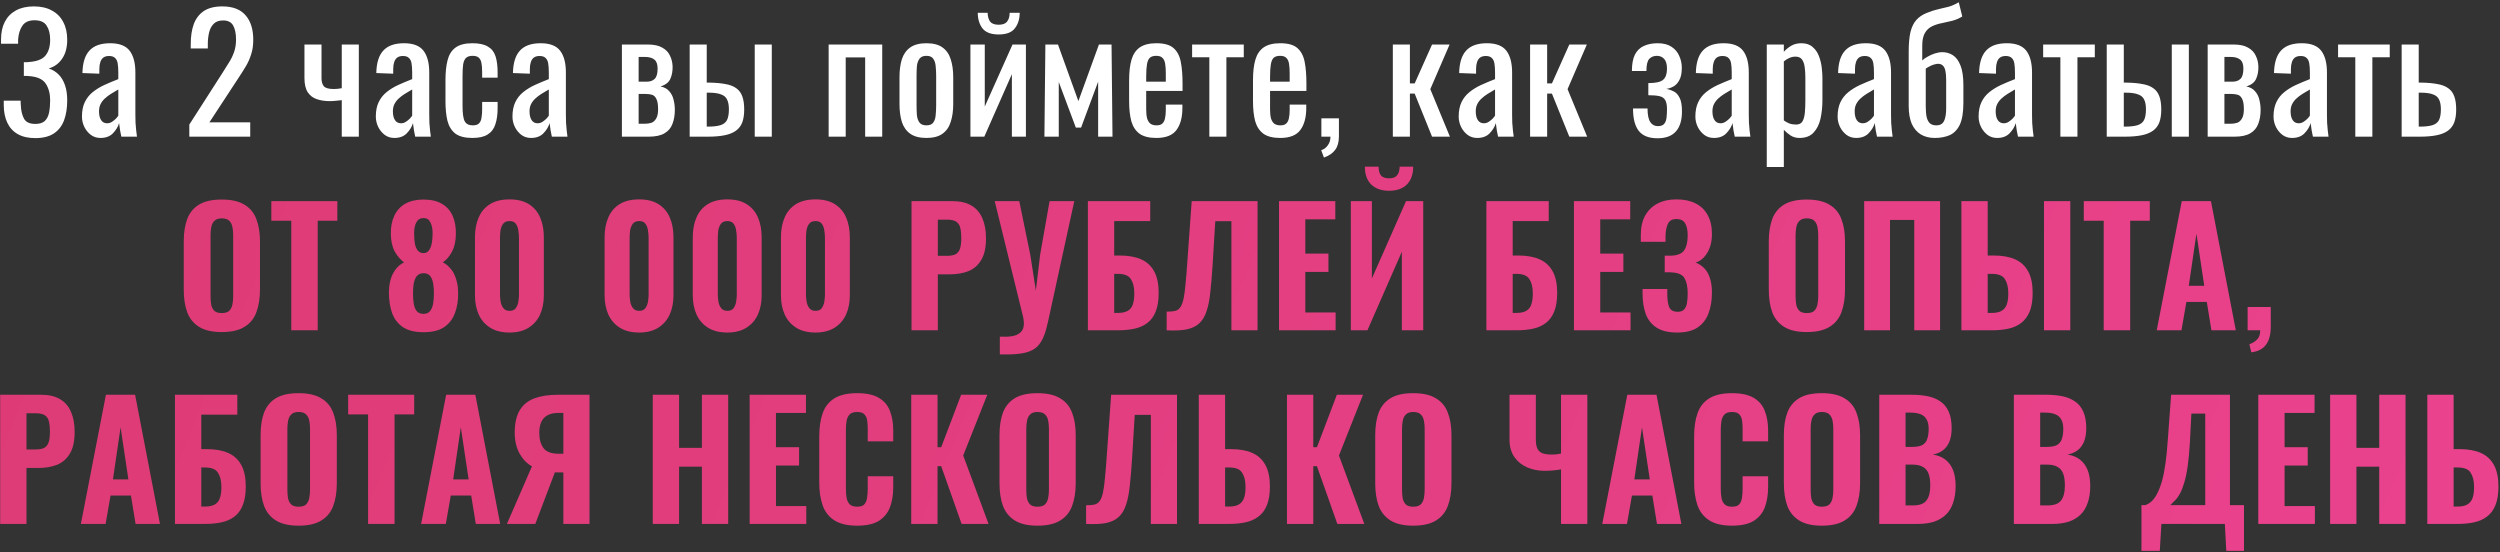<?xml version="1.0" encoding="UTF-8"?> <svg xmlns="http://www.w3.org/2000/svg" width="439" height="97" viewBox="0 0 439 97" fill="none"><rect x="0" y="0" width="439" height="97" fill="#333333" stroke="none"/> <path d="M6.203 24.252C4.971 24.252 3.944 24.019 3.123 23.552C2.301 23.085 1.685 22.413 1.275 21.536C0.864 20.659 0.659 19.623 0.659 18.428V17.672H3.627C3.627 17.803 3.627 17.943 3.627 18.092C3.627 18.223 3.636 18.344 3.655 18.456C3.692 19.427 3.879 20.22 4.215 20.836C4.551 21.452 5.213 21.76 6.203 21.76C6.931 21.76 7.481 21.592 7.855 21.256C8.228 20.901 8.48 20.416 8.611 19.8C8.741 19.165 8.807 18.437 8.807 17.616C8.807 16.44 8.545 15.46 8.023 14.676C7.5 13.892 6.511 13.453 5.055 13.36C4.98 13.341 4.887 13.332 4.775 13.332C4.681 13.332 4.579 13.332 4.467 13.332C4.373 13.332 4.28 13.332 4.187 13.332V10.924C4.261 10.924 4.345 10.924 4.439 10.924C4.551 10.924 4.653 10.924 4.747 10.924C4.859 10.905 4.943 10.896 4.999 10.896C6.436 10.803 7.425 10.429 7.967 9.776C8.527 9.104 8.807 8.171 8.807 6.976C8.807 5.949 8.601 5.128 8.191 4.512C7.799 3.877 7.089 3.56 6.063 3.56C5.073 3.56 4.364 3.877 3.935 4.512C3.505 5.128 3.253 5.94 3.179 6.948C3.179 7.06 3.179 7.181 3.179 7.312C3.179 7.424 3.179 7.545 3.179 7.676H0.183V6.92C0.183 5.707 0.407 4.671 0.855 3.812C1.303 2.953 1.956 2.291 2.815 1.824C3.673 1.357 4.719 1.124 5.951 1.124C7.201 1.124 8.256 1.367 9.115 1.852C9.992 2.319 10.655 2.991 11.103 3.868C11.569 4.727 11.803 5.763 11.803 6.976C11.803 8.339 11.504 9.449 10.907 10.308C10.328 11.167 9.544 11.736 8.555 12.016C9.227 12.24 9.805 12.595 10.291 13.08C10.776 13.565 11.149 14.191 11.411 14.956C11.672 15.703 11.803 16.589 11.803 17.616C11.803 18.96 11.616 20.136 11.243 21.144C10.869 22.133 10.272 22.899 9.451 23.44C8.629 23.981 7.547 24.252 6.203 24.252ZM17.64 24.224C17.005 24.224 16.445 24.047 15.96 23.692C15.475 23.319 15.092 22.852 14.812 22.292C14.532 21.713 14.392 21.107 14.392 20.472C14.392 19.464 14.56 18.615 14.896 17.924C15.232 17.233 15.689 16.655 16.268 16.188C16.865 15.703 17.547 15.283 18.312 14.928C19.096 14.573 19.917 14.228 20.776 13.892V12.744C20.776 12.091 20.738 11.549 20.664 11.12C20.589 10.691 20.43 10.373 20.188 10.168C19.964 9.944 19.619 9.832 19.152 9.832C18.741 9.832 18.405 9.925 18.144 10.112C17.901 10.299 17.724 10.569 17.612 10.924C17.5 11.26 17.444 11.661 17.444 12.128V12.94L14.476 12.828C14.513 11.036 14.924 9.72 15.708 8.88C16.492 8.021 17.705 7.592 19.348 7.592C20.953 7.592 22.092 8.031 22.764 8.908C23.436 9.785 23.772 11.055 23.772 12.716V20.108C23.772 20.612 23.781 21.097 23.8 21.564C23.837 22.031 23.875 22.469 23.912 22.88C23.968 23.272 24.015 23.645 24.052 24H21.308C21.252 23.701 21.177 23.328 21.084 22.88C21.009 22.413 20.953 21.993 20.916 21.62C20.729 22.255 20.365 22.852 19.824 23.412C19.301 23.953 18.573 24.224 17.64 24.224ZM18.816 21.648C19.114 21.648 19.395 21.564 19.656 21.396C19.917 21.228 20.151 21.041 20.356 20.836C20.561 20.612 20.701 20.435 20.776 20.304V15.712C20.309 15.973 19.87 16.235 19.46 16.496C19.049 16.757 18.685 17.037 18.368 17.336C18.069 17.616 17.826 17.943 17.64 18.316C17.472 18.671 17.388 19.081 17.388 19.548C17.388 20.201 17.509 20.715 17.752 21.088C17.994 21.461 18.349 21.648 18.816 21.648ZM33.244 24V21.872L39.012 12.884C39.441 12.212 39.834 11.587 40.188 11.008C40.562 10.429 40.86 9.823 41.084 9.188C41.327 8.535 41.448 7.788 41.448 6.948C41.448 5.903 41.28 5.081 40.944 4.484C40.608 3.887 40.02 3.588 39.18 3.588C38.471 3.588 37.92 3.784 37.528 4.176C37.136 4.568 36.865 5.081 36.716 5.716C36.567 6.351 36.492 7.032 36.492 7.76V8.516H33.496V7.732C33.496 6.369 33.673 5.203 34.028 4.232C34.401 3.243 34.989 2.477 35.792 1.936C36.614 1.395 37.696 1.124 39.04 1.124C40.87 1.124 42.232 1.647 43.128 2.692C44.024 3.719 44.472 5.147 44.472 6.976C44.472 7.947 44.351 8.796 44.108 9.524C43.884 10.252 43.586 10.933 43.212 11.568C42.839 12.203 42.428 12.856 41.98 13.528L36.772 21.48H43.94V24H33.244ZM60.014 24V17.588C59.659 17.625 59.304 17.663 58.95 17.7C58.595 17.737 58.231 17.756 57.858 17.756C57.055 17.756 56.318 17.644 55.646 17.42C54.974 17.196 54.442 16.795 54.05 16.216C53.658 15.619 53.462 14.788 53.462 13.724V7.816H56.458V13.752C56.458 14.331 56.588 14.788 56.85 15.124C57.13 15.46 57.699 15.628 58.558 15.628C58.782 15.628 59.015 15.619 59.258 15.6C59.5 15.563 59.752 15.525 60.014 15.488V7.816H63.01V24H60.014ZM69.243 24.224C68.608 24.224 68.048 24.047 67.563 23.692C67.078 23.319 66.695 22.852 66.415 22.292C66.135 21.713 65.995 21.107 65.995 20.472C65.995 19.464 66.163 18.615 66.499 17.924C66.835 17.233 67.292 16.655 67.871 16.188C68.468 15.703 69.15 15.283 69.915 14.928C70.699 14.573 71.52 14.228 72.379 13.892V12.744C72.379 12.091 72.342 11.549 72.267 11.12C72.192 10.691 72.034 10.373 71.791 10.168C71.567 9.944 71.222 9.832 70.755 9.832C70.344 9.832 70.008 9.925 69.747 10.112C69.504 10.299 69.327 10.569 69.215 10.924C69.103 11.26 69.047 11.661 69.047 12.128V12.94L66.079 12.828C66.116 11.036 66.527 9.72 67.311 8.88C68.095 8.021 69.308 7.592 70.951 7.592C72.556 7.592 73.695 8.031 74.367 8.908C75.039 9.785 75.375 11.055 75.375 12.716V20.108C75.375 20.612 75.384 21.097 75.403 21.564C75.44 22.031 75.478 22.469 75.515 22.88C75.571 23.272 75.618 23.645 75.655 24H72.911C72.855 23.701 72.78 23.328 72.687 22.88C72.612 22.413 72.556 21.993 72.519 21.62C72.332 22.255 71.968 22.852 71.427 23.412C70.904 23.953 70.176 24.224 69.243 24.224ZM70.419 21.648C70.718 21.648 70.998 21.564 71.259 21.396C71.52 21.228 71.754 21.041 71.959 20.836C72.164 20.612 72.304 20.435 72.379 20.304V15.712C71.912 15.973 71.474 16.235 71.063 16.496C70.652 16.757 70.288 17.037 69.971 17.336C69.672 17.616 69.43 17.943 69.243 18.316C69.075 18.671 68.991 19.081 68.991 19.548C68.991 20.201 69.112 20.715 69.355 21.088C69.598 21.461 69.952 21.648 70.419 21.648ZM82.957 24.224C81.632 24.224 80.624 23.963 79.933 23.44C79.261 22.899 78.803 22.143 78.561 21.172C78.337 20.201 78.225 19.072 78.225 17.784V14.06C78.225 12.697 78.346 11.54 78.589 10.588C78.832 9.617 79.289 8.88 79.961 8.376C80.651 7.853 81.65 7.592 82.957 7.592C84.133 7.592 85.038 7.788 85.673 8.18C86.326 8.553 86.774 9.123 87.017 9.888C87.26 10.635 87.381 11.568 87.381 12.688V13.64H84.665V12.66C84.665 11.951 84.618 11.391 84.525 10.98C84.431 10.569 84.263 10.271 84.021 10.084C83.778 9.897 83.433 9.804 82.985 9.804C82.499 9.804 82.126 9.916 81.865 10.14C81.603 10.364 81.426 10.747 81.333 11.288C81.258 11.811 81.221 12.529 81.221 13.444V18.54C81.221 19.921 81.352 20.845 81.613 21.312C81.874 21.779 82.341 22.012 83.013 22.012C83.517 22.012 83.881 21.9 84.105 21.676C84.347 21.433 84.497 21.097 84.553 20.668C84.627 20.239 84.665 19.753 84.665 19.212V17.896H87.381V19.016C87.381 20.099 87.25 21.032 86.989 21.816C86.746 22.6 86.298 23.197 85.645 23.608C85.01 24.019 84.114 24.224 82.957 24.224ZM93.237 24.224C92.602 24.224 92.042 24.047 91.557 23.692C91.071 23.319 90.689 22.852 90.409 22.292C90.129 21.713 89.989 21.107 89.989 20.472C89.989 19.464 90.157 18.615 90.493 17.924C90.829 17.233 91.286 16.655 91.865 16.188C92.462 15.703 93.143 15.283 93.909 14.928C94.693 14.573 95.514 14.228 96.373 13.892V12.744C96.373 12.091 96.335 11.549 96.261 11.12C96.186 10.691 96.027 10.373 95.785 10.168C95.561 9.944 95.215 9.832 94.749 9.832C94.338 9.832 94.002 9.925 93.741 10.112C93.498 10.299 93.321 10.569 93.209 10.924C93.097 11.26 93.041 11.661 93.041 12.128V12.94L90.073 12.828C90.11 11.036 90.521 9.72 91.305 8.88C92.089 8.021 93.302 7.592 94.945 7.592C96.55 7.592 97.689 8.031 98.361 8.908C99.033 9.785 99.369 11.055 99.369 12.716V20.108C99.369 20.612 99.378 21.097 99.397 21.564C99.434 22.031 99.471 22.469 99.509 22.88C99.565 23.272 99.611 23.645 99.649 24H96.905C96.849 23.701 96.774 23.328 96.681 22.88C96.606 22.413 96.55 21.993 96.513 21.62C96.326 22.255 95.962 22.852 95.421 23.412C94.898 23.953 94.17 24.224 93.237 24.224ZM94.413 21.648C94.711 21.648 94.991 21.564 95.253 21.396C95.514 21.228 95.747 21.041 95.953 20.836C96.158 20.612 96.298 20.435 96.373 20.304V15.712C95.906 15.973 95.467 16.235 95.057 16.496C94.646 16.757 94.282 17.037 93.965 17.336C93.666 17.616 93.423 17.943 93.237 18.316C93.069 18.671 92.985 19.081 92.985 19.548C92.985 20.201 93.106 20.715 93.349 21.088C93.591 21.461 93.946 21.648 94.413 21.648ZM109.205 24V7.816H113.741C114.842 7.816 115.701 8.003 116.317 8.376C116.952 8.731 117.4 9.207 117.661 9.804C117.941 10.383 118.09 11.008 118.109 11.68C118.128 12.483 117.997 13.201 117.717 13.836C117.437 14.471 116.858 14.919 115.981 15.18C116.653 15.311 117.166 15.591 117.521 16.02C117.894 16.431 118.146 16.925 118.277 17.504C118.426 18.083 118.501 18.68 118.501 19.296C118.501 20.229 118.361 21.051 118.081 21.76C117.82 22.469 117.353 23.02 116.681 23.412C116.028 23.804 115.094 24 113.881 24H109.205ZM112.145 21.732H113.209C113.638 21.732 114.03 21.676 114.385 21.564C114.74 21.433 115.02 21.181 115.225 20.808C115.449 20.435 115.561 19.893 115.561 19.184C115.561 18.344 115.458 17.737 115.253 17.364C115.066 16.972 114.805 16.729 114.469 16.636C114.152 16.543 113.778 16.496 113.349 16.496H112.145V21.732ZM112.145 14.34H113.601C114.18 14.34 114.637 14.172 114.973 13.836C115.309 13.5 115.477 12.903 115.477 12.044C115.477 11.279 115.281 10.747 114.889 10.448C114.497 10.149 113.965 10 113.293 10H112.145V14.34ZM121.106 24V7.816H124.102V14.508C124.139 14.508 124.186 14.508 124.242 14.508C124.317 14.508 124.382 14.508 124.438 14.508C124.494 14.508 124.541 14.508 124.578 14.508C125.679 14.527 126.613 14.611 127.378 14.76C128.162 14.891 128.797 15.133 129.282 15.488C129.767 15.824 130.122 16.3 130.346 16.916C130.57 17.513 130.682 18.288 130.682 19.24C130.682 20.117 130.57 20.864 130.346 21.48C130.122 22.077 129.758 22.563 129.254 22.936C128.75 23.309 128.087 23.58 127.266 23.748C126.445 23.916 125.446 24 124.27 24H121.106ZM124.102 22.236H124.27C125.222 22.236 125.969 22.152 126.51 21.984C127.051 21.816 127.434 21.517 127.658 21.088C127.882 20.64 127.994 20.015 127.994 19.212C127.994 18.484 127.891 17.915 127.686 17.504C127.499 17.075 127.145 16.767 126.622 16.58C126.118 16.375 125.381 16.272 124.41 16.272C124.391 16.272 124.345 16.272 124.27 16.272C124.195 16.272 124.139 16.272 124.102 16.272V22.236ZM132.53 24V7.816H135.526V24H132.53ZM145.51 24V7.816H154.918V24H151.922V10.084H148.506V24H145.51ZM162.683 24.224C161.488 24.224 160.546 23.981 159.855 23.496C159.164 23.011 158.67 22.32 158.371 21.424C158.091 20.528 157.951 19.473 157.951 18.26V13.556C157.951 12.343 158.091 11.288 158.371 10.392C158.67 9.496 159.164 8.805 159.855 8.32C160.546 7.835 161.488 7.592 162.683 7.592C163.878 7.592 164.811 7.835 165.483 8.32C166.174 8.805 166.659 9.496 166.939 10.392C167.238 11.288 167.387 12.343 167.387 13.556V18.26C167.387 19.473 167.238 20.528 166.939 21.424C166.659 22.32 166.174 23.011 165.483 23.496C164.811 23.981 163.878 24.224 162.683 24.224ZM162.683 22.012C163.262 22.012 163.663 21.844 163.887 21.508C164.13 21.172 164.27 20.733 164.307 20.192C164.363 19.632 164.391 19.053 164.391 18.456V13.388C164.391 12.772 164.363 12.193 164.307 11.652C164.27 11.111 164.13 10.672 163.887 10.336C163.663 9.981 163.262 9.804 162.683 9.804C162.104 9.804 161.694 9.981 161.451 10.336C161.208 10.672 161.059 11.111 161.003 11.652C160.966 12.193 160.947 12.772 160.947 13.388V18.456C160.947 19.053 160.966 19.632 161.003 20.192C161.059 20.733 161.208 21.172 161.451 21.508C161.694 21.844 162.104 22.012 162.683 22.012ZM170.406 24V7.816H172.926V18.708L177.798 7.816H180.15V24H177.686V13.024L172.842 24H170.406ZM175.362 6.052C174.018 6.052 173.066 5.688 172.506 4.96C171.964 4.232 171.694 3.327 171.694 2.244H173.43C173.448 2.916 173.598 3.439 173.878 3.812C174.176 4.167 174.671 4.344 175.362 4.344C176.071 4.344 176.566 4.157 176.846 3.784C177.144 3.411 177.294 2.897 177.294 2.244H179.058C179.058 3.327 178.778 4.232 178.218 4.96C177.676 5.688 176.724 6.052 175.362 6.052ZM183.399 24L183.567 7.816H185.779L189.363 17.756L192.975 7.816H195.187L195.355 24H192.835V14.34L189.839 22.404H188.915L185.919 14.396V24H183.399ZM203.063 24.224C201.794 24.224 200.814 23.981 200.123 23.496C199.432 22.992 198.947 22.264 198.667 21.312C198.406 20.341 198.275 19.156 198.275 17.756V14.06C198.275 12.623 198.415 11.428 198.695 10.476C198.975 9.524 199.46 8.805 200.151 8.32C200.86 7.835 201.831 7.592 203.063 7.592C204.426 7.592 205.424 7.872 206.059 8.432C206.712 8.992 207.142 9.804 207.347 10.868C207.552 11.913 207.655 13.173 207.655 14.648V15.964H201.271V19.212C201.271 19.865 201.327 20.397 201.439 20.808C201.57 21.219 201.766 21.527 202.027 21.732C202.307 21.919 202.662 22.012 203.091 22.012C203.539 22.012 203.875 21.909 204.099 21.704C204.342 21.48 204.5 21.172 204.575 20.78C204.668 20.369 204.715 19.893 204.715 19.352V18.372H207.627V18.988C207.627 20.612 207.282 21.891 206.591 22.824C205.9 23.757 204.724 24.224 203.063 24.224ZM201.271 14.34H204.715V12.884C204.715 12.212 204.678 11.652 204.603 11.204C204.528 10.737 204.37 10.392 204.127 10.168C203.903 9.925 203.539 9.804 203.035 9.804C202.55 9.804 202.176 9.916 201.915 10.14C201.672 10.364 201.504 10.747 201.411 11.288C201.318 11.811 201.271 12.539 201.271 13.472V14.34ZM212.359 24V10.056H209.335V7.816H218.407V10.056H215.355V24H212.359ZM224.814 24.224C223.545 24.224 222.565 23.981 221.874 23.496C221.184 22.992 220.698 22.264 220.418 21.312C220.157 20.341 220.026 19.156 220.026 17.756V14.06C220.026 12.623 220.166 11.428 220.446 10.476C220.726 9.524 221.212 8.805 221.902 8.32C222.612 7.835 223.582 7.592 224.814 7.592C226.177 7.592 227.176 7.872 227.81 8.432C228.464 8.992 228.893 9.804 229.098 10.868C229.304 11.913 229.406 13.173 229.406 14.648V15.964H223.022V19.212C223.022 19.865 223.078 20.397 223.19 20.808C223.321 21.219 223.517 21.527 223.778 21.732C224.058 21.919 224.413 22.012 224.842 22.012C225.29 22.012 225.626 21.909 225.85 21.704C226.093 21.48 226.252 21.172 226.326 20.78C226.42 20.369 226.466 19.893 226.466 19.352V18.372H229.378V18.988C229.378 20.612 229.033 21.891 228.342 22.824C227.652 23.757 226.476 24.224 224.814 24.224ZM223.022 14.34H226.466V12.884C226.466 12.212 226.429 11.652 226.354 11.204C226.28 10.737 226.121 10.392 225.878 10.168C225.654 9.925 225.29 9.804 224.786 9.804C224.301 9.804 223.928 9.916 223.666 10.14C223.424 10.364 223.256 10.747 223.162 11.288C223.069 11.811 223.022 12.539 223.022 13.472V14.34ZM232.483 27.668L232.007 26.38C232.511 26.212 232.903 25.913 233.183 25.484C233.482 25.073 233.631 24.579 233.631 24H232.035V20.78H235.115V23.944C235.115 24.933 234.901 25.717 234.471 26.296C234.042 26.893 233.379 27.351 232.483 27.668ZM244.581 24V7.816H247.577V14.648H248.417L251.469 7.816H254.549L251.161 15.656L254.605 24H251.469L248.417 16.44H247.577V24H244.581ZM259.394 24.224C258.759 24.224 258.199 24.047 257.714 23.692C257.228 23.319 256.846 22.852 256.566 22.292C256.286 21.713 256.146 21.107 256.146 20.472C256.146 19.464 256.314 18.615 256.65 17.924C256.986 17.233 257.443 16.655 258.022 16.188C258.619 15.703 259.3 15.283 260.066 14.928C260.85 14.573 261.671 14.228 262.53 13.892V12.744C262.53 12.091 262.492 11.549 262.418 11.12C262.343 10.691 262.184 10.373 261.942 10.168C261.718 9.944 261.372 9.832 260.906 9.832C260.495 9.832 260.159 9.925 259.898 10.112C259.655 10.299 259.478 10.569 259.366 10.924C259.254 11.26 259.198 11.661 259.198 12.128V12.94L256.23 12.828C256.267 11.036 256.678 9.72 257.462 8.88C258.246 8.021 259.459 7.592 261.102 7.592C262.707 7.592 263.846 8.031 264.518 8.908C265.19 9.785 265.526 11.055 265.526 12.716V20.108C265.526 20.612 265.535 21.097 265.554 21.564C265.591 22.031 265.628 22.469 265.666 22.88C265.722 23.272 265.768 23.645 265.806 24H263.062C263.006 23.701 262.931 23.328 262.838 22.88C262.763 22.413 262.707 21.993 262.67 21.62C262.483 22.255 262.119 22.852 261.578 23.412C261.055 23.953 260.327 24.224 259.394 24.224ZM260.57 21.648C260.868 21.648 261.148 21.564 261.41 21.396C261.671 21.228 261.904 21.041 262.11 20.836C262.315 20.612 262.455 20.435 262.53 20.304V15.712C262.063 15.973 261.624 16.235 261.214 16.496C260.803 16.757 260.439 17.037 260.122 17.336C259.823 17.616 259.58 17.943 259.394 18.316C259.226 18.671 259.142 19.081 259.142 19.548C259.142 20.201 259.263 20.715 259.506 21.088C259.748 21.461 260.103 21.648 260.57 21.648ZM268.683 24V7.816H271.679V14.648H272.519L275.571 7.816H278.651L275.263 15.656L278.707 24H275.571L272.519 16.44H271.679V24H268.683ZM291.071 24.28C290.324 24.28 289.68 24.177 289.139 23.972C288.598 23.767 288.15 23.449 287.795 23.02C287.44 22.572 287.179 22.021 287.011 21.368C286.843 20.715 286.759 19.94 286.759 19.044H289.307C289.307 20.145 289.466 20.939 289.783 21.424C290.1 21.909 290.548 22.152 291.127 22.152C291.631 22.152 291.995 22.021 292.219 21.76C292.443 21.499 292.583 21.144 292.639 20.696C292.695 20.229 292.723 19.716 292.723 19.156C292.723 18.447 292.62 17.924 292.415 17.588C292.228 17.233 291.892 17 291.407 16.888C290.94 16.776 290.287 16.72 289.447 16.72V14.592C290.754 14.592 291.622 14.396 292.051 14.004C292.499 13.612 292.723 12.968 292.723 12.072C292.723 11.269 292.555 10.691 292.219 10.336C291.883 9.981 291.463 9.804 290.959 9.804C290.399 9.804 289.951 9.981 289.615 10.336C289.279 10.691 289.111 11.4 289.111 12.464H286.563C286.563 11.251 286.74 10.289 287.095 9.58C287.468 8.871 287.991 8.367 288.663 8.068C289.354 7.751 290.156 7.592 291.071 7.592C292.079 7.592 292.891 7.797 293.507 8.208C294.142 8.619 294.599 9.16 294.879 9.832C295.178 10.485 295.327 11.176 295.327 11.904C295.327 12.837 295.178 13.565 294.879 14.088C294.599 14.611 294.244 14.984 293.815 15.208C293.404 15.432 293.003 15.563 292.611 15.6C293.022 15.675 293.432 15.815 293.843 16.02C294.272 16.207 294.627 16.571 294.907 17.112C295.206 17.635 295.355 18.456 295.355 19.576C295.355 21.107 295 22.273 294.291 23.076C293.582 23.879 292.508 24.28 291.071 24.28ZM300.955 24.224C300.32 24.224 299.76 24.047 299.275 23.692C298.79 23.319 298.407 22.852 298.127 22.292C297.847 21.713 297.707 21.107 297.707 20.472C297.707 19.464 297.875 18.615 298.211 17.924C298.547 17.233 299.004 16.655 299.583 16.188C300.18 15.703 300.862 15.283 301.627 14.928C302.411 14.573 303.232 14.228 304.091 13.892V12.744C304.091 12.091 304.054 11.549 303.979 11.12C303.904 10.691 303.746 10.373 303.503 10.168C303.279 9.944 302.934 9.832 302.467 9.832C302.056 9.832 301.72 9.925 301.459 10.112C301.216 10.299 301.039 10.569 300.927 10.924C300.815 11.26 300.759 11.661 300.759 12.128V12.94L297.791 12.828C297.828 11.036 298.239 9.72 299.023 8.88C299.807 8.021 301.02 7.592 302.663 7.592C304.268 7.592 305.407 8.031 306.079 8.908C306.751 9.785 307.087 11.055 307.087 12.716V20.108C307.087 20.612 307.096 21.097 307.115 21.564C307.152 22.031 307.19 22.469 307.227 22.88C307.283 23.272 307.33 23.645 307.367 24H304.623C304.567 23.701 304.492 23.328 304.399 22.88C304.324 22.413 304.268 21.993 304.231 21.62C304.044 22.255 303.68 22.852 303.139 23.412C302.616 23.953 301.888 24.224 300.955 24.224ZM302.131 21.648C302.43 21.648 302.71 21.564 302.971 21.396C303.232 21.228 303.466 21.041 303.671 20.836C303.876 20.612 304.016 20.435 304.091 20.304V15.712C303.624 15.973 303.186 16.235 302.775 16.496C302.364 16.757 302 17.037 301.683 17.336C301.384 17.616 301.142 17.943 300.955 18.316C300.787 18.671 300.703 19.081 300.703 19.548C300.703 20.201 300.824 20.715 301.067 21.088C301.31 21.461 301.664 21.648 302.131 21.648ZM310.245 29.32V7.816H313.241V9.104C313.596 8.693 314.025 8.339 314.529 8.04C315.033 7.741 315.63 7.592 316.321 7.592C317.161 7.592 317.824 7.816 318.309 8.264C318.813 8.693 319.186 9.244 319.429 9.916C319.672 10.569 319.83 11.241 319.905 11.932C319.98 12.604 320.017 13.183 320.017 13.668V17.588C320.017 18.727 319.905 19.809 319.681 20.836C319.457 21.844 319.046 22.665 318.449 23.3C317.87 23.916 317.049 24.224 315.985 24.224C315.406 24.224 314.893 24.084 314.445 23.804C313.997 23.505 313.596 23.169 313.241 22.796V29.32H310.245ZM315.397 21.872C315.92 21.872 316.293 21.685 316.517 21.312C316.741 20.92 316.881 20.397 316.937 19.744C316.993 19.091 317.021 18.372 317.021 17.588V13.668C317.021 12.996 316.984 12.38 316.909 11.82C316.834 11.241 316.676 10.784 316.433 10.448C316.19 10.112 315.808 9.944 315.285 9.944C314.893 9.944 314.52 10.028 314.165 10.196C313.81 10.364 313.502 10.56 313.241 10.784V21.144C313.521 21.349 313.838 21.527 314.193 21.676C314.548 21.807 314.949 21.872 315.397 21.872ZM325.933 24.224C325.298 24.224 324.738 24.047 324.253 23.692C323.768 23.319 323.385 22.852 323.105 22.292C322.825 21.713 322.685 21.107 322.685 20.472C322.685 19.464 322.853 18.615 323.189 17.924C323.525 17.233 323.982 16.655 324.561 16.188C325.158 15.703 325.84 15.283 326.605 14.928C327.389 14.573 328.21 14.228 329.069 13.892V12.744C329.069 12.091 329.032 11.549 328.957 11.12C328.882 10.691 328.724 10.373 328.481 10.168C328.257 9.944 327.912 9.832 327.445 9.832C327.034 9.832 326.698 9.925 326.437 10.112C326.194 10.299 326.017 10.569 325.905 10.924C325.793 11.26 325.737 11.661 325.737 12.128V12.94L322.769 12.828C322.806 11.036 323.217 9.72 324.001 8.88C324.785 8.021 325.998 7.592 327.641 7.592C329.246 7.592 330.385 8.031 331.057 8.908C331.729 9.785 332.065 11.055 332.065 12.716V20.108C332.065 20.612 332.074 21.097 332.093 21.564C332.13 22.031 332.168 22.469 332.205 22.88C332.261 23.272 332.308 23.645 332.345 24H329.601C329.545 23.701 329.47 23.328 329.377 22.88C329.302 22.413 329.246 21.993 329.209 21.62C329.022 22.255 328.658 22.852 328.117 23.412C327.594 23.953 326.866 24.224 325.933 24.224ZM327.109 21.648C327.408 21.648 327.688 21.564 327.949 21.396C328.21 21.228 328.444 21.041 328.649 20.836C328.854 20.612 328.994 20.435 329.069 20.304V15.712C328.602 15.973 328.164 16.235 327.753 16.496C327.342 16.757 326.978 17.037 326.661 17.336C326.362 17.616 326.12 17.943 325.933 18.316C325.765 18.671 325.681 19.081 325.681 19.548C325.681 20.201 325.802 20.715 326.045 21.088C326.288 21.461 326.642 21.648 327.109 21.648ZM339.731 24.224C338.798 24.224 337.986 24.019 337.295 23.608C336.604 23.179 336.072 22.553 335.699 21.732C335.344 20.892 335.167 19.856 335.167 18.624V9.104C335.167 7.685 335.27 6.528 335.475 5.632C335.699 4.736 336.044 4.027 336.511 3.504C336.978 2.981 337.584 2.571 338.331 2.272C339.115 1.955 339.815 1.731 340.431 1.6C341.047 1.469 341.635 1.329 342.195 1.18C342.774 1.012 343.362 0.751 343.959 0.396L344.575 2.888C344.052 3.224 343.474 3.476 342.839 3.644C342.223 3.793 341.607 3.933 340.991 4.064C340.375 4.176 339.796 4.363 339.255 4.624C338.714 4.885 338.294 5.287 337.995 5.828C337.696 6.351 337.547 7.079 337.547 8.012V10.616C337.79 10.373 338.107 10.149 338.499 9.944C338.891 9.72 339.311 9.533 339.759 9.384C340.226 9.235 340.664 9.16 341.075 9.16C341.747 9.16 342.363 9.337 342.923 9.692C343.483 10.047 343.931 10.653 344.267 11.512C344.603 12.352 344.771 13.5 344.771 14.956V18.036C344.771 19.735 344.556 21.032 344.127 21.928C343.698 22.805 343.1 23.412 342.335 23.748C341.588 24.065 340.72 24.224 339.731 24.224ZM340.011 22.012C340.422 22.012 340.748 21.919 340.991 21.732C341.252 21.527 341.439 21.2 341.551 20.752C341.682 20.304 341.747 19.707 341.747 18.96V14.06C341.747 13.369 341.7 12.819 341.607 12.408C341.514 11.997 341.364 11.699 341.159 11.512C340.954 11.307 340.674 11.204 340.319 11.204C340.132 11.204 339.918 11.241 339.675 11.316C339.451 11.372 339.208 11.465 338.947 11.596C338.704 11.708 338.443 11.857 338.163 12.044V18.708C338.163 19.492 338.219 20.127 338.331 20.612C338.462 21.097 338.658 21.452 338.919 21.676C339.199 21.9 339.563 22.012 340.011 22.012ZM350.692 24.224C350.058 24.224 349.498 24.047 349.012 23.692C348.527 23.319 348.144 22.852 347.864 22.292C347.584 21.713 347.444 21.107 347.444 20.472C347.444 19.464 347.612 18.615 347.948 17.924C348.284 17.233 348.742 16.655 349.32 16.188C349.918 15.703 350.599 15.283 351.364 14.928C352.148 14.573 352.97 14.228 353.828 13.892V12.744C353.828 12.091 353.791 11.549 353.716 11.12C353.642 10.691 353.483 10.373 353.24 10.168C353.016 9.944 352.671 9.832 352.204 9.832C351.794 9.832 351.458 9.925 351.196 10.112C350.954 10.299 350.776 10.569 350.664 10.924C350.552 11.26 350.496 11.661 350.496 12.128V12.94L347.528 12.828C347.566 11.036 347.976 9.72 348.76 8.88C349.544 8.021 350.758 7.592 352.4 7.592C354.006 7.592 355.144 8.031 355.816 8.908C356.488 9.785 356.824 11.055 356.824 12.716V20.108C356.824 20.612 356.834 21.097 356.852 21.564C356.89 22.031 356.927 22.469 356.964 22.88C357.02 23.272 357.067 23.645 357.104 24H354.36C354.304 23.701 354.23 23.328 354.136 22.88C354.062 22.413 354.006 21.993 353.968 21.62C353.782 22.255 353.418 22.852 352.876 23.412C352.354 23.953 351.626 24.224 350.692 24.224ZM351.868 21.648C352.167 21.648 352.447 21.564 352.708 21.396C352.97 21.228 353.203 21.041 353.408 20.836C353.614 20.612 353.754 20.435 353.828 20.304V15.712C353.362 15.973 352.923 16.235 352.512 16.496C352.102 16.757 351.738 17.037 351.42 17.336C351.122 17.616 350.879 17.943 350.692 18.316C350.524 18.671 350.44 19.081 350.44 19.548C350.44 20.201 350.562 20.715 350.804 21.088C351.047 21.461 351.402 21.648 351.868 21.648ZM361.802 24V10.056H358.778V7.816H367.85V10.056H364.798V24H361.802ZM369.942 24V7.816H372.938V14.508C372.975 14.508 373.022 14.508 373.078 14.508C373.152 14.508 373.218 14.508 373.274 14.508C373.33 14.508 373.376 14.508 373.414 14.508C374.515 14.527 375.448 14.611 376.214 14.76C376.998 14.891 377.632 15.133 378.118 15.488C378.603 15.824 378.958 16.3 379.182 16.916C379.406 17.513 379.518 18.288 379.518 19.24C379.518 20.117 379.406 20.864 379.182 21.48C378.958 22.077 378.594 22.563 378.09 22.936C377.586 23.309 376.923 23.58 376.102 23.748C375.28 23.916 374.282 24 373.106 24H369.942ZM372.938 22.236H373.106C374.058 22.236 374.804 22.152 375.346 21.984C375.887 21.816 376.27 21.517 376.494 21.088C376.718 20.64 376.83 20.015 376.83 19.212C376.83 18.484 376.727 17.915 376.522 17.504C376.335 17.075 375.98 16.767 375.458 16.58C374.954 16.375 374.216 16.272 373.246 16.272C373.227 16.272 373.18 16.272 373.106 16.272C373.031 16.272 372.975 16.272 372.938 16.272V22.236ZM381.366 24V7.816H384.362V24H381.366ZM387.667 24V7.816H392.203C393.304 7.816 394.163 8.003 394.779 8.376C395.414 8.731 395.862 9.207 396.123 9.804C396.403 10.383 396.552 11.008 396.571 11.68C396.59 12.483 396.459 13.201 396.179 13.836C395.899 14.471 395.32 14.919 394.443 15.18C395.115 15.311 395.628 15.591 395.983 16.02C396.356 16.431 396.608 16.925 396.739 17.504C396.888 18.083 396.963 18.68 396.963 19.296C396.963 20.229 396.823 21.051 396.543 21.76C396.282 22.469 395.815 23.02 395.143 23.412C394.49 23.804 393.556 24 392.343 24H387.667ZM390.607 21.732H391.671C392.1 21.732 392.492 21.676 392.847 21.564C393.202 21.433 393.482 21.181 393.687 20.808C393.911 20.435 394.023 19.893 394.023 19.184C394.023 18.344 393.92 17.737 393.715 17.364C393.528 16.972 393.267 16.729 392.931 16.636C392.614 16.543 392.24 16.496 391.811 16.496H390.607V21.732ZM390.607 14.34H392.063C392.642 14.34 393.099 14.172 393.435 13.836C393.771 13.5 393.939 12.903 393.939 12.044C393.939 11.279 393.743 10.747 393.351 10.448C392.959 10.149 392.427 10 391.755 10H390.607V14.34ZM402.48 24.224C401.845 24.224 401.285 24.047 400.8 23.692C400.315 23.319 399.932 22.852 399.652 22.292C399.372 21.713 399.232 21.107 399.232 20.472C399.232 19.464 399.4 18.615 399.736 17.924C400.072 17.233 400.529 16.655 401.108 16.188C401.705 15.703 402.387 15.283 403.152 14.928C403.936 14.573 404.757 14.228 405.616 13.892V12.744C405.616 12.091 405.579 11.549 405.504 11.12C405.429 10.691 405.271 10.373 405.028 10.168C404.804 9.944 404.459 9.832 403.992 9.832C403.581 9.832 403.245 9.925 402.984 10.112C402.741 10.299 402.564 10.569 402.452 10.924C402.34 11.26 402.284 11.661 402.284 12.128V12.94L399.316 12.828C399.353 11.036 399.764 9.72 400.548 8.88C401.332 8.021 402.545 7.592 404.188 7.592C405.793 7.592 406.932 8.031 407.604 8.908C408.276 9.785 408.612 11.055 408.612 12.716V20.108C408.612 20.612 408.621 21.097 408.64 21.564C408.677 22.031 408.715 22.469 408.752 22.88C408.808 23.272 408.855 23.645 408.892 24H406.148C406.092 23.701 406.017 23.328 405.924 22.88C405.849 22.413 405.793 21.993 405.756 21.62C405.569 22.255 405.205 22.852 404.664 23.412C404.141 23.953 403.413 24.224 402.48 24.224ZM403.656 21.648C403.955 21.648 404.235 21.564 404.496 21.396C404.757 21.228 404.991 21.041 405.196 20.836C405.401 20.612 405.541 20.435 405.616 20.304V15.712C405.149 15.973 404.711 16.235 404.3 16.496C403.889 16.757 403.525 17.037 403.208 17.336C402.909 17.616 402.667 17.943 402.48 18.316C402.312 18.671 402.228 19.081 402.228 19.548C402.228 20.201 402.349 20.715 402.592 21.088C402.835 21.461 403.189 21.648 403.656 21.648ZM413.59 24V10.056H410.566V7.816H419.638V10.056H416.586V24H413.59ZM421.73 24V7.816H424.726V14.508C424.763 14.508 424.81 14.508 424.866 14.508C424.94 14.508 425.006 14.508 425.062 14.508C425.118 14.508 425.164 14.508 425.202 14.508C426.303 14.527 427.236 14.611 428.002 14.76C428.786 14.891 429.42 15.133 429.906 15.488C430.391 15.824 430.746 16.3 430.97 16.916C431.194 17.513 431.306 18.288 431.306 19.24C431.306 20.117 431.194 20.864 430.97 21.48C430.746 22.077 430.382 22.563 429.878 22.936C429.374 23.309 428.711 23.58 427.89 23.748C427.068 23.916 426.07 24 424.894 24H421.73ZM424.726 22.236H424.894C425.846 22.236 426.592 22.152 427.134 21.984C427.675 21.816 428.058 21.517 428.282 21.088C428.506 20.64 428.618 20.015 428.618 19.212C428.618 18.484 428.515 17.915 428.31 17.504C428.123 17.075 427.768 16.767 427.246 16.58C426.742 16.375 426.004 16.272 425.034 16.272C425.015 16.272 424.968 16.272 424.894 16.272C424.819 16.272 424.763 16.272 424.726 16.272V22.236Z" fill="white"></path> <path d="M38.932 58.308C37.27 58.308 35.954 58.009 34.984 57.412C34.013 56.815 33.313 55.965 32.884 54.864C32.473 53.744 32.268 52.409 32.268 50.86V42.404C32.268 40.855 32.473 39.529 32.884 38.428C33.313 37.327 34.013 36.487 34.984 35.908C35.954 35.329 37.27 35.04 38.932 35.04C40.612 35.04 41.937 35.339 42.908 35.936C43.897 36.515 44.597 37.355 45.008 38.456C45.437 39.539 45.652 40.855 45.652 42.404V50.86C45.652 52.409 45.437 53.744 45.008 54.864C44.597 55.965 43.897 56.815 42.908 57.412C41.937 58.009 40.612 58.308 38.932 58.308ZM38.932 54.976C39.529 54.976 39.968 54.845 40.248 54.584C40.528 54.304 40.714 53.94 40.808 53.492C40.901 53.025 40.948 52.531 40.948 52.008V41.284C40.948 40.761 40.901 40.276 40.808 39.828C40.714 39.38 40.528 39.025 40.248 38.764C39.968 38.484 39.529 38.344 38.932 38.344C38.372 38.344 37.952 38.484 37.672 38.764C37.392 39.025 37.205 39.38 37.112 39.828C37.018 40.276 36.972 40.761 36.972 41.284V52.008C36.972 52.531 37.009 53.025 37.084 53.492C37.177 53.94 37.364 54.304 37.644 54.584C37.924 54.845 38.353 54.976 38.932 54.976ZM51.145 58V38.764H47.645V35.32H59.237V38.764H55.793V58H51.145ZM74.37 58.336C72.877 58.336 71.682 58.047 70.786 57.468C69.89 56.871 69.246 56.04 68.854 54.976C68.481 53.912 68.294 52.699 68.294 51.336C68.294 50.72 68.35 50.141 68.462 49.6C68.574 49.059 68.742 48.564 68.966 48.116C69.19 47.668 69.461 47.276 69.778 46.94C70.114 46.585 70.506 46.296 70.954 46.072C70.338 45.624 69.797 44.999 69.33 44.196C68.882 43.375 68.649 42.339 68.63 41.088C68.611 39.837 68.817 38.764 69.246 37.868C69.675 36.953 70.319 36.253 71.178 35.768C72.037 35.283 73.101 35.04 74.37 35.04C75.658 35.04 76.722 35.283 77.562 35.768C78.421 36.253 79.055 36.953 79.466 37.868C79.877 38.764 80.073 39.837 80.054 41.088C80.035 42.357 79.802 43.403 79.354 44.224C78.925 45.027 78.393 45.643 77.758 46.072C78.206 46.296 78.589 46.585 78.906 46.94C79.242 47.276 79.522 47.668 79.746 48.116C79.97 48.564 80.138 49.059 80.25 49.6C80.381 50.141 80.446 50.72 80.446 51.336C80.483 52.699 80.297 53.912 79.886 54.976C79.494 56.04 78.85 56.871 77.954 57.468C77.077 58.047 75.882 58.336 74.37 58.336ZM74.37 55.116C74.911 55.116 75.313 54.929 75.574 54.556C75.835 54.183 76.003 53.725 76.078 53.184C76.153 52.643 76.19 52.12 76.19 51.616C76.209 51.019 76.171 50.44 76.078 49.88C76.003 49.32 75.835 48.863 75.574 48.508C75.313 48.153 74.911 47.976 74.37 47.976C73.847 47.976 73.446 48.153 73.166 48.508C72.905 48.863 72.727 49.32 72.634 49.88C72.559 50.421 72.522 51 72.522 51.616C72.522 52.12 72.559 52.652 72.634 53.212C72.709 53.753 72.877 54.211 73.138 54.584C73.418 54.939 73.829 55.116 74.37 55.116ZM74.37 44.448C74.743 44.448 75.042 44.308 75.266 44.028C75.509 43.748 75.686 43.347 75.798 42.824C75.91 42.301 75.966 41.685 75.966 40.976C75.966 40.173 75.835 39.529 75.574 39.044C75.331 38.54 74.93 38.288 74.37 38.288C73.81 38.288 73.39 38.54 73.11 39.044C72.849 39.529 72.718 40.164 72.718 40.948C72.718 41.657 72.765 42.283 72.858 42.824C72.97 43.347 73.147 43.748 73.39 44.028C73.651 44.308 73.978 44.448 74.37 44.448ZM89.479 58.392C88.117 58.392 86.987 58.112 86.091 57.552C85.195 56.992 84.523 56.227 84.075 55.256C83.627 54.267 83.403 53.128 83.403 51.84V41.676C83.403 40.351 83.618 39.193 84.047 38.204C84.477 37.196 85.139 36.412 86.035 35.852C86.931 35.292 88.079 35.012 89.479 35.012C90.861 35.012 91.99 35.292 92.867 35.852C93.763 36.412 94.426 37.196 94.855 38.204C95.285 39.193 95.499 40.351 95.499 41.676V51.84C95.499 53.128 95.275 54.267 94.827 55.256C94.379 56.227 93.707 56.992 92.811 57.552C91.915 58.112 90.805 58.392 89.479 58.392ZM89.479 54.584C89.983 54.584 90.347 54.425 90.571 54.108C90.795 53.791 90.945 53.417 91.019 52.988C91.094 52.54 91.131 52.129 91.131 51.756V41.76C91.131 41.349 91.094 40.92 91.019 40.472C90.963 40.024 90.823 39.641 90.599 39.324C90.375 38.988 90.002 38.82 89.479 38.82C88.957 38.82 88.574 38.988 88.331 39.324C88.107 39.641 87.958 40.024 87.883 40.472C87.827 40.92 87.799 41.349 87.799 41.76V51.756C87.799 52.129 87.837 52.54 87.911 52.988C87.986 53.417 88.145 53.791 88.387 54.108C88.63 54.425 88.994 54.584 89.479 54.584ZM112.243 58.392C110.88 58.392 109.751 58.112 108.855 57.552C107.959 56.992 107.287 56.227 106.839 55.256C106.391 54.267 106.167 53.128 106.167 51.84V41.676C106.167 40.351 106.381 39.193 106.811 38.204C107.24 37.196 107.903 36.412 108.799 35.852C109.695 35.292 110.843 35.012 112.243 35.012C113.624 35.012 114.753 35.292 115.631 35.852C116.527 36.412 117.189 37.196 117.619 38.204C118.048 39.193 118.263 40.351 118.263 41.676V51.84C118.263 53.128 118.039 54.267 117.591 55.256C117.143 56.227 116.471 56.992 115.575 57.552C114.679 58.112 113.568 58.392 112.243 58.392ZM112.243 54.584C112.747 54.584 113.111 54.425 113.335 54.108C113.559 53.791 113.708 53.417 113.783 52.988C113.857 52.54 113.895 52.129 113.895 51.756V41.76C113.895 41.349 113.857 40.92 113.783 40.472C113.727 40.024 113.587 39.641 113.363 39.324C113.139 38.988 112.765 38.82 112.243 38.82C111.72 38.82 111.337 38.988 111.095 39.324C110.871 39.641 110.721 40.024 110.647 40.472C110.591 40.92 110.563 41.349 110.563 41.76V51.756C110.563 52.129 110.6 52.54 110.675 52.988C110.749 53.417 110.908 53.791 111.151 54.108C111.393 54.425 111.757 54.584 112.243 54.584ZM127.726 58.392C126.363 58.392 125.234 58.112 124.338 57.552C123.442 56.992 122.77 56.227 122.322 55.256C121.874 54.267 121.65 53.128 121.65 51.84V41.676C121.65 40.351 121.864 39.193 122.294 38.204C122.723 37.196 123.386 36.412 124.282 35.852C125.178 35.292 126.326 35.012 127.726 35.012C129.107 35.012 130.236 35.292 131.114 35.852C132.01 36.412 132.672 37.196 133.102 38.204C133.531 39.193 133.746 40.351 133.746 41.676V51.84C133.746 53.128 133.522 54.267 133.074 55.256C132.626 56.227 131.954 56.992 131.058 57.552C130.162 58.112 129.051 58.392 127.726 58.392ZM127.726 54.584C128.23 54.584 128.594 54.425 128.818 54.108C129.042 53.791 129.191 53.417 129.266 52.988C129.34 52.54 129.378 52.129 129.378 51.756V41.76C129.378 41.349 129.34 40.92 129.266 40.472C129.21 40.024 129.07 39.641 128.846 39.324C128.622 38.988 128.248 38.82 127.726 38.82C127.203 38.82 126.82 38.988 126.578 39.324C126.354 39.641 126.204 40.024 126.13 40.472C126.074 40.92 126.046 41.349 126.046 41.76V51.756C126.046 52.129 126.083 52.54 126.158 52.988C126.232 53.417 126.391 53.791 126.634 54.108C126.876 54.425 127.24 54.584 127.726 54.584ZM143.209 58.392C141.846 58.392 140.717 58.112 139.821 57.552C138.925 56.992 138.253 56.227 137.805 55.256C137.357 54.267 137.133 53.128 137.133 51.84V41.676C137.133 40.351 137.347 39.193 137.777 38.204C138.206 37.196 138.869 36.412 139.765 35.852C140.661 35.292 141.809 35.012 143.209 35.012C144.59 35.012 145.719 35.292 146.597 35.852C147.493 36.412 148.155 37.196 148.585 38.204C149.014 39.193 149.229 40.351 149.229 41.676V51.84C149.229 53.128 149.005 54.267 148.557 55.256C148.109 56.227 147.437 56.992 146.541 57.552C145.645 58.112 144.534 58.392 143.209 58.392ZM143.209 54.584C143.713 54.584 144.077 54.425 144.301 54.108C144.525 53.791 144.674 53.417 144.749 52.988C144.823 52.54 144.861 52.129 144.861 51.756V41.76C144.861 41.349 144.823 40.92 144.749 40.472C144.693 40.024 144.553 39.641 144.329 39.324C144.105 38.988 143.731 38.82 143.209 38.82C142.686 38.82 142.303 38.988 142.061 39.324C141.837 39.641 141.687 40.024 141.613 40.472C141.557 40.92 141.529 41.349 141.529 41.76V51.756C141.529 52.129 141.566 52.54 141.641 52.988C141.715 53.417 141.874 53.791 142.117 54.108C142.359 54.425 142.723 54.584 143.209 54.584ZM160.064 58V35.32H167.26C168.623 35.32 169.733 35.581 170.592 36.104C171.451 36.608 172.085 37.345 172.496 38.316C172.925 39.287 173.14 40.463 173.14 41.844C173.14 43.468 172.86 44.737 172.3 45.652C171.759 46.567 171.012 47.22 170.06 47.612C169.108 47.985 168.016 48.172 166.784 48.172H164.684V58H160.064ZM164.684 44.924H166.308C166.98 44.924 167.493 44.821 167.848 44.616C168.221 44.392 168.473 44.047 168.604 43.58C168.735 43.113 168.8 42.516 168.8 41.788C168.8 41.097 168.744 40.519 168.632 40.052C168.539 39.585 168.315 39.221 167.96 38.96C167.605 38.699 167.045 38.568 166.28 38.568H164.684V44.924ZM175.569 62.228V59.12C176.409 59.157 177.118 59.129 177.697 59.036C178.276 58.943 178.733 58.756 179.069 58.476C179.424 58.215 179.648 57.851 179.741 57.384C179.834 56.917 179.806 56.339 179.657 55.648L174.673 35.32H178.985L180.917 44.728L181.897 51.028L182.653 44.7L184.305 35.32H188.645L184.081 56.264C183.876 57.272 183.642 58.121 183.381 58.812C183.12 59.521 182.793 60.109 182.401 60.576C182.009 61.043 181.514 61.397 180.917 61.64C180.32 61.901 179.582 62.069 178.705 62.144C177.828 62.237 176.782 62.265 175.569 62.228ZM191.032 58V35.32H201.98V38.82H195.652V44.868H196.632C198.125 44.868 199.376 45.092 200.384 45.54C201.392 45.988 202.157 46.697 202.68 47.668C203.202 48.62 203.464 49.871 203.464 51.42C203.464 52.764 203.286 53.865 202.932 54.724C202.596 55.564 202.11 56.227 201.476 56.712C200.841 57.197 200.085 57.533 199.208 57.72C198.33 57.907 197.369 58 196.324 58H191.032ZM195.652 54.948H196.352C197.042 54.948 197.602 54.827 198.032 54.584C198.461 54.341 198.76 53.959 198.928 53.436C199.114 52.895 199.198 52.195 199.18 51.336C199.161 50.347 198.956 49.563 198.564 48.984C198.172 48.387 197.416 48.088 196.296 48.088H195.652V54.948ZM204.864 58V54.724C205.443 54.724 205.919 54.687 206.292 54.612C206.684 54.519 206.992 54.323 207.216 54.024C207.459 53.707 207.655 53.231 207.804 52.596C207.953 51.943 208.075 51.075 208.168 49.992C208.28 48.909 208.392 47.537 208.504 45.876L209.26 35.32H220.824V58H216.232V38.848H213.404L212.928 46.604C212.816 48.396 212.685 49.955 212.536 51.28C212.405 52.587 212.191 53.688 211.892 54.584C211.612 55.48 211.192 56.199 210.632 56.74C210.091 57.263 209.353 57.627 208.42 57.832C207.487 58.019 206.301 58.075 204.864 58ZM224.594 58V35.32H234.478V38.512H229.214V44.532H233.274V47.752H229.214V54.864H234.534V58H224.594ZM237.207 58V35.32H240.903V48.9L246.895 35.32H249.919V58H246.167V44.196L240.119 58H237.207ZM243.927 33.5C242.602 33.5 241.557 33.136 240.791 32.408C240.045 31.661 239.671 30.616 239.671 29.272H242.079C242.079 29.944 242.219 30.457 242.499 30.812C242.779 31.148 243.255 31.316 243.927 31.316C244.581 31.316 245.047 31.139 245.327 30.784C245.626 30.429 245.775 29.925 245.775 29.272H248.155C248.155 30.616 247.782 31.661 247.035 32.408C246.289 33.136 245.253 33.5 243.927 33.5ZM261.01 58V35.32H271.958V38.82H265.63V44.868H266.61C268.103 44.868 269.354 45.092 270.362 45.54C271.37 45.988 272.135 46.697 272.658 47.668C273.18 48.62 273.442 49.871 273.442 51.42C273.442 52.764 273.264 53.865 272.91 54.724C272.574 55.564 272.088 56.227 271.454 56.712C270.819 57.197 270.063 57.533 269.186 57.72C268.308 57.907 267.347 58 266.302 58H261.01ZM265.63 54.948H266.33C267.02 54.948 267.58 54.827 268.01 54.584C268.439 54.341 268.738 53.959 268.906 53.436C269.092 52.895 269.176 52.195 269.158 51.336C269.139 50.347 268.934 49.563 268.542 48.984C268.15 48.387 267.394 48.088 266.274 48.088H265.63V54.948ZM276.382 58V35.32H286.266V38.512H281.002V44.532H285.062V47.752H281.002V54.864H286.322V58H276.382ZM294.511 58.392C293.018 58.392 291.823 58.112 290.927 57.552C290.031 56.973 289.387 56.171 288.995 55.144C288.622 54.099 288.435 52.904 288.435 51.56V50.748H292.775C292.775 50.804 292.775 50.925 292.775 51.112C292.775 51.28 292.775 51.439 292.775 51.588C292.775 52.689 292.897 53.492 293.139 53.996C293.401 54.5 293.886 54.752 294.595 54.752C295.081 54.752 295.445 54.631 295.687 54.388C295.949 54.127 296.126 53.763 296.219 53.296C296.313 52.811 296.359 52.213 296.359 51.504C296.359 50.365 296.173 49.479 295.799 48.844C295.426 48.209 294.661 47.873 293.503 47.836C293.485 47.817 293.401 47.808 293.251 47.808C293.121 47.808 292.971 47.808 292.803 47.808C292.635 47.808 292.477 47.808 292.327 47.808V44.896C292.458 44.896 292.579 44.896 292.691 44.896C292.822 44.896 292.943 44.896 293.055 44.896C293.186 44.896 293.307 44.896 293.419 44.896C294.577 44.859 295.351 44.541 295.743 43.944C296.154 43.347 296.359 42.479 296.359 41.34C296.359 40.425 296.21 39.716 295.911 39.212C295.613 38.708 295.099 38.456 294.371 38.456C293.681 38.456 293.195 38.717 292.915 39.24C292.654 39.763 292.505 40.453 292.467 41.312C292.467 41.368 292.467 41.517 292.467 41.76C292.467 42.003 292.467 42.236 292.467 42.46H288.127V41.228C288.127 39.903 288.379 38.783 288.883 37.868C289.406 36.935 290.134 36.225 291.067 35.74C292.001 35.255 293.102 35.012 294.371 35.012C295.697 35.012 296.817 35.245 297.731 35.712C298.665 36.179 299.374 36.86 299.859 37.756C300.363 38.652 300.615 39.763 300.615 41.088C300.615 42.413 300.335 43.524 299.775 44.42C299.234 45.316 298.553 45.876 297.731 46.1C298.291 46.305 298.786 46.623 299.215 47.052C299.645 47.463 299.981 48.023 300.223 48.732C300.485 49.441 300.615 50.328 300.615 51.392C300.615 52.773 300.41 53.996 299.999 55.06C299.607 56.105 298.963 56.927 298.067 57.524C297.19 58.103 296.005 58.392 294.511 58.392ZM317.265 58.308C315.604 58.308 314.288 58.009 313.317 57.412C312.346 56.815 311.646 55.965 311.217 54.864C310.806 53.744 310.601 52.409 310.601 50.86V42.404C310.601 40.855 310.806 39.529 311.217 38.428C311.646 37.327 312.346 36.487 313.317 35.908C314.288 35.329 315.604 35.04 317.265 35.04C318.945 35.04 320.27 35.339 321.241 35.936C322.23 36.515 322.93 37.355 323.341 38.456C323.77 39.539 323.985 40.855 323.985 42.404V50.86C323.985 52.409 323.77 53.744 323.341 54.864C322.93 55.965 322.23 56.815 321.241 57.412C320.27 58.009 318.945 58.308 317.265 58.308ZM317.265 54.976C317.862 54.976 318.301 54.845 318.581 54.584C318.861 54.304 319.048 53.94 319.141 53.492C319.234 53.025 319.281 52.531 319.281 52.008V41.284C319.281 40.761 319.234 40.276 319.141 39.828C319.048 39.38 318.861 39.025 318.581 38.764C318.301 38.484 317.862 38.344 317.265 38.344C316.705 38.344 316.285 38.484 316.005 38.764C315.725 39.025 315.538 39.38 315.445 39.828C315.352 40.276 315.305 40.761 315.305 41.284V52.008C315.305 52.531 315.342 53.025 315.417 53.492C315.51 53.94 315.697 54.304 315.977 54.584C316.257 54.845 316.686 54.976 317.265 54.976ZM327.35 58V35.32H340.678V58H336.142V38.624H331.886V58H327.35ZM344.42 58V35.32H349.04V44.868H350.104C351.597 44.868 352.848 45.092 353.856 45.54C354.864 45.988 355.629 46.697 356.152 47.668C356.675 48.62 356.936 49.871 356.936 51.42C356.936 52.764 356.759 53.865 356.404 54.724C356.049 55.564 355.555 56.227 354.92 56.712C354.285 57.197 353.529 57.533 352.652 57.72C351.793 57.907 350.841 58 349.796 58H344.42ZM349.04 54.948H349.824C350.515 54.948 351.065 54.827 351.476 54.584C351.905 54.341 352.213 53.959 352.4 53.436C352.587 52.895 352.671 52.195 352.652 51.336C352.633 50.347 352.428 49.563 352.036 48.984C351.644 48.387 350.888 48.088 349.768 48.088H349.04V54.948ZM358.924 58V35.32H363.544V58H358.924ZM369.413 58V38.764H365.913V35.32H377.505V38.764H374.061V58H369.413ZM378.722 58L383.118 35.32H388.242L392.61 58H388.326L387.514 53.016H383.93L383.062 58H378.722ZM384.35 50.188H387.066L385.694 41.032L384.35 50.188ZM395.328 61.864L394.992 60.436C395.478 60.287 395.916 60.025 396.308 59.652C396.7 59.297 396.896 58.747 396.896 58H394.684V53.912H398.744V57.524C398.726 58.831 398.436 59.848 397.876 60.576C397.316 61.304 396.467 61.733 395.328 61.864ZM0.031 92V69.32H7.227C8.589 69.32 9.7 69.581 10.559 70.104C11.418 70.608 12.052 71.345 12.463 72.316C12.892 73.287 13.107 74.463 13.107 75.844C13.107 77.468 12.827 78.737 12.267 79.652C11.726 80.567 10.979 81.22 10.027 81.612C9.075 81.985 7.983 82.172 6.751 82.172H4.651V92H0.031ZM4.651 78.924H6.275C6.947 78.924 7.46 78.821 7.815 78.616C8.188 78.392 8.44 78.047 8.571 77.58C8.701 77.113 8.767 76.516 8.767 75.788C8.767 75.097 8.711 74.519 8.599 74.052C8.505 73.585 8.281 73.221 7.927 72.96C7.572 72.699 7.012 72.568 6.247 72.568H4.651V78.924ZM14.203 92L18.599 69.32H23.723L28.09 92H23.806L22.994 87.016H19.41L18.543 92H14.203ZM19.831 84.188H22.547L21.174 75.032L19.831 84.188ZM30.725 92V69.32H41.673V72.82H35.345V78.868H36.325C37.818 78.868 39.069 79.092 40.077 79.54C41.085 79.988 41.85 80.697 42.373 81.668C42.896 82.62 43.157 83.871 43.157 85.42C43.157 86.764 42.98 87.865 42.625 88.724C42.289 89.564 41.804 90.227 41.169 90.712C40.534 91.197 39.778 91.533 38.901 91.72C38.024 91.907 37.062 92 36.017 92H30.725ZM35.345 88.948H36.045C36.736 88.948 37.296 88.827 37.725 88.584C38.154 88.341 38.453 87.959 38.621 87.436C38.808 86.895 38.892 86.195 38.873 85.336C38.854 84.347 38.649 83.563 38.257 82.984C37.865 82.387 37.109 82.088 35.989 82.088H35.345V88.948ZM52.425 92.308C50.764 92.308 49.448 92.009 48.477 91.412C47.507 90.815 46.807 89.965 46.377 88.864C45.967 87.744 45.761 86.409 45.761 84.86V76.404C45.761 74.855 45.967 73.529 46.377 72.428C46.807 71.327 47.507 70.487 48.477 69.908C49.448 69.329 50.764 69.04 52.425 69.04C54.105 69.04 55.431 69.339 56.401 69.936C57.391 70.515 58.091 71.355 58.501 72.456C58.931 73.539 59.145 74.855 59.145 76.404V84.86C59.145 86.409 58.931 87.744 58.501 88.864C58.091 89.965 57.391 90.815 56.401 91.412C55.431 92.009 54.105 92.308 52.425 92.308ZM52.425 88.976C53.023 88.976 53.461 88.845 53.741 88.584C54.021 88.304 54.208 87.94 54.301 87.492C54.395 87.025 54.441 86.531 54.441 86.008V75.284C54.441 74.761 54.395 74.276 54.301 73.828C54.208 73.38 54.021 73.025 53.741 72.764C53.461 72.484 53.023 72.344 52.425 72.344C51.865 72.344 51.445 72.484 51.165 72.764C50.885 73.025 50.699 73.38 50.605 73.828C50.512 74.276 50.465 74.761 50.465 75.284V86.008C50.465 86.531 50.503 87.025 50.577 87.492C50.671 87.94 50.857 88.304 51.137 88.584C51.417 88.845 51.847 88.976 52.425 88.976ZM64.638 92V72.764H61.138V69.32H72.73V72.764H69.286V92H64.638ZM73.948 92L78.344 69.32H83.468L87.835 92H83.552L82.74 87.016H79.156L78.287 92H73.948ZM79.576 84.188H82.291L80.919 75.032L79.576 84.188ZM89.014 92L93.41 81.892C92.514 81.388 91.786 80.632 91.226 79.624C90.666 78.597 90.386 77.384 90.386 75.984C90.386 74.341 90.675 73.035 91.254 72.064C91.833 71.093 92.682 70.393 93.802 69.964C94.941 69.535 96.331 69.32 97.974 69.32H103.518V92H98.926V82.956H97.834C97.815 82.956 97.75 82.956 97.638 82.956C97.545 82.937 97.479 82.928 97.442 82.928L93.998 92H89.014ZM98.114 79.68H98.926V72.512H98.03C96.929 72.512 96.098 72.801 95.538 73.38C94.978 73.959 94.698 74.836 94.698 76.012C94.698 77.113 94.941 78 95.426 78.672C95.93 79.344 96.826 79.68 98.114 79.68ZM114.628 92V69.32H119.248V78.644H123.252V69.32H127.872V92H123.252V81.948H119.248V92H114.628ZM131.641 92V69.32H141.525V72.512H136.261V78.532H140.321V81.752H136.261V88.864H141.581V92H131.641ZM150.498 92.308C148.818 92.308 147.483 91.991 146.494 91.356C145.523 90.721 144.842 89.844 144.45 88.724C144.058 87.585 143.862 86.269 143.862 84.776V76.628C143.862 75.06 144.058 73.716 144.45 72.596C144.842 71.457 145.523 70.58 146.494 69.964C147.483 69.348 148.818 69.04 150.498 69.04C152.122 69.04 153.391 69.311 154.306 69.852C155.239 70.393 155.893 71.159 156.266 72.148C156.658 73.137 156.854 74.285 156.854 75.592V77.496H152.374V75.368C152.374 74.845 152.346 74.36 152.29 73.912C152.234 73.445 152.075 73.072 151.814 72.792C151.571 72.493 151.142 72.344 150.526 72.344C149.91 72.344 149.462 72.493 149.182 72.792C148.902 73.091 148.725 73.483 148.65 73.968C148.575 74.435 148.538 74.957 148.538 75.536V85.84C148.538 86.475 148.585 87.035 148.678 87.52C148.79 87.987 148.986 88.351 149.266 88.612C149.565 88.855 149.985 88.976 150.526 88.976C151.123 88.976 151.543 88.836 151.786 88.556C152.047 88.257 152.206 87.865 152.262 87.38C152.337 86.895 152.374 86.381 152.374 85.84V83.628H156.854V85.504C156.854 86.829 156.667 88.005 156.294 89.032C155.921 90.04 155.277 90.843 154.362 91.44C153.447 92.019 152.159 92.308 150.498 92.308ZM160.011 92V69.32H164.631V78.532H165.275L168.775 69.32H173.367L169.139 79.988L173.591 92H168.859L165.275 81.864H164.631V92H160.011ZM182.176 92.308C180.515 92.308 179.199 92.009 178.228 91.412C177.257 90.815 176.557 89.965 176.128 88.864C175.717 87.744 175.512 86.409 175.512 84.86V76.404C175.512 74.855 175.717 73.529 176.128 72.428C176.557 71.327 177.257 70.487 178.228 69.908C179.199 69.329 180.515 69.04 182.176 69.04C183.856 69.04 185.181 69.339 186.152 69.936C187.141 70.515 187.841 71.355 188.252 72.456C188.681 73.539 188.896 74.855 188.896 76.404V84.86C188.896 86.409 188.681 87.744 188.252 88.864C187.841 89.965 187.141 90.815 186.152 91.412C185.181 92.009 183.856 92.308 182.176 92.308ZM182.176 88.976C182.773 88.976 183.212 88.845 183.492 88.584C183.772 88.304 183.959 87.94 184.052 87.492C184.145 87.025 184.192 86.531 184.192 86.008V75.284C184.192 74.761 184.145 74.276 184.052 73.828C183.959 73.38 183.772 73.025 183.492 72.764C183.212 72.484 182.773 72.344 182.176 72.344C181.616 72.344 181.196 72.484 180.916 72.764C180.636 73.025 180.449 73.38 180.356 73.828C180.263 74.276 180.216 74.761 180.216 75.284V86.008C180.216 86.531 180.253 87.025 180.328 87.492C180.421 87.94 180.608 88.304 180.888 88.584C181.168 88.845 181.597 88.976 182.176 88.976ZM190.721 92V88.724C191.299 88.724 191.775 88.687 192.149 88.612C192.541 88.519 192.849 88.323 193.073 88.024C193.315 87.707 193.511 87.231 193.661 86.596C193.81 85.943 193.931 85.075 194.025 83.992C194.137 82.909 194.249 81.537 194.361 79.876L195.117 69.32H206.681V92H202.089V72.848H199.261L198.785 80.604C198.673 82.396 198.542 83.955 198.393 85.28C198.262 86.587 198.047 87.688 197.749 88.584C197.469 89.48 197.049 90.199 196.489 90.74C195.947 91.263 195.21 91.627 194.277 91.832C193.343 92.019 192.158 92.075 190.721 92ZM210.507 92V69.32H215.127V78.868H216.191C217.665 78.868 218.907 79.092 219.915 79.54C220.923 79.988 221.688 80.697 222.211 81.668C222.733 82.62 222.995 83.871 222.995 85.42C222.995 86.764 222.817 87.865 222.463 88.724C222.127 89.564 221.632 90.227 220.979 90.712C220.344 91.197 219.588 91.533 218.711 91.72C217.852 91.907 216.9 92 215.855 92H210.507ZM215.127 88.948H215.883C216.573 88.948 217.124 88.827 217.535 88.584C217.964 88.341 218.272 87.959 218.459 87.436C218.645 86.895 218.729 86.195 218.711 85.336C218.692 84.347 218.487 83.563 218.095 82.984C217.721 82.387 216.965 82.088 215.827 82.088H215.127V88.948ZM225.99 92V69.32H230.61V78.532H231.254L234.754 69.32H239.346L235.118 79.988L239.57 92H234.838L231.254 81.864H230.61V92H225.99ZM248.155 92.308C246.494 92.308 245.178 92.009 244.207 91.412C243.237 90.815 242.537 89.965 242.107 88.864C241.697 87.744 241.491 86.409 241.491 84.86V76.404C241.491 74.855 241.697 73.529 242.107 72.428C242.537 71.327 243.237 70.487 244.207 69.908C245.178 69.329 246.494 69.04 248.155 69.04C249.835 69.04 251.161 69.339 252.131 69.936C253.121 70.515 253.821 71.355 254.231 72.456C254.661 73.539 254.875 74.855 254.875 76.404V84.86C254.875 86.409 254.661 87.744 254.231 88.864C253.821 89.965 253.121 90.815 252.131 91.412C251.161 92.009 249.835 92.308 248.155 92.308ZM248.155 88.976C248.753 88.976 249.191 88.845 249.471 88.584C249.751 88.304 249.938 87.94 250.031 87.492C250.125 87.025 250.171 86.531 250.171 86.008V75.284C250.171 74.761 250.125 74.276 250.031 73.828C249.938 73.38 249.751 73.025 249.471 72.764C249.191 72.484 248.753 72.344 248.155 72.344C247.595 72.344 247.175 72.484 246.895 72.764C246.615 73.025 246.429 73.38 246.335 73.828C246.242 74.276 246.195 74.761 246.195 75.284V86.008C246.195 86.531 246.233 87.025 246.307 87.492C246.401 87.94 246.587 88.304 246.867 88.584C247.147 88.845 247.577 88.976 248.155 88.976ZM274.116 92V82.424C273.127 82.592 272.175 82.676 271.26 82.676C270.121 82.676 269.085 82.471 268.152 82.06C267.219 81.649 266.472 81.043 265.912 80.24C265.352 79.419 265.072 78.42 265.072 77.244V69.32H269.692V77.244C269.692 77.748 269.757 78.196 269.888 78.588C270.019 78.98 270.28 79.288 270.672 79.512C271.064 79.717 271.671 79.82 272.492 79.82C272.735 79.82 272.987 79.811 273.248 79.792C273.528 79.755 273.817 79.708 274.116 79.652V69.32H278.736V92H274.116ZM281.36 92L285.756 69.32H290.88L295.248 92H290.964L290.152 87.016H286.568L285.7 92H281.36ZM286.988 84.188H289.704L288.332 75.032L286.988 84.188ZM304.126 92.308C302.446 92.308 301.111 91.991 300.122 91.356C299.151 90.721 298.47 89.844 298.078 88.724C297.686 87.585 297.49 86.269 297.49 84.776V76.628C297.49 75.06 297.686 73.716 298.078 72.596C298.47 71.457 299.151 70.58 300.122 69.964C301.111 69.348 302.446 69.04 304.126 69.04C305.75 69.04 307.019 69.311 307.934 69.852C308.867 70.393 309.521 71.159 309.894 72.148C310.286 73.137 310.482 74.285 310.482 75.592V77.496H306.002V75.368C306.002 74.845 305.974 74.36 305.918 73.912C305.862 73.445 305.703 73.072 305.442 72.792C305.199 72.493 304.77 72.344 304.154 72.344C303.538 72.344 303.09 72.493 302.81 72.792C302.53 73.091 302.353 73.483 302.278 73.968C302.203 74.435 302.166 74.957 302.166 75.536V85.84C302.166 86.475 302.213 87.035 302.306 87.52C302.418 87.987 302.614 88.351 302.894 88.612C303.193 88.855 303.613 88.976 304.154 88.976C304.751 88.976 305.171 88.836 305.414 88.556C305.675 88.257 305.834 87.865 305.89 87.38C305.965 86.895 306.002 86.381 306.002 85.84V83.628H310.482V85.504C310.482 86.829 310.295 88.005 309.922 89.032C309.549 90.04 308.905 90.843 307.99 91.44C307.075 92.019 305.787 92.308 304.126 92.308ZM319.911 92.308C318.249 92.308 316.933 92.009 315.963 91.412C314.992 90.815 314.292 89.965 313.863 88.864C313.452 87.744 313.247 86.409 313.247 84.86V76.404C313.247 74.855 313.452 73.529 313.863 72.428C314.292 71.327 314.992 70.487 315.963 69.908C316.933 69.329 318.249 69.04 319.911 69.04C321.591 69.04 322.916 69.339 323.887 69.936C324.876 70.515 325.576 71.355 325.987 72.456C326.416 73.539 326.631 74.855 326.631 76.404V84.86C326.631 86.409 326.416 87.744 325.987 88.864C325.576 89.965 324.876 90.815 323.887 91.412C322.916 92.009 321.591 92.308 319.911 92.308ZM319.911 88.976C320.508 88.976 320.947 88.845 321.227 88.584C321.507 88.304 321.693 87.94 321.787 87.492C321.88 87.025 321.927 86.531 321.927 86.008V75.284C321.927 74.761 321.88 74.276 321.787 73.828C321.693 73.38 321.507 73.025 321.227 72.764C320.947 72.484 320.508 72.344 319.911 72.344C319.351 72.344 318.931 72.484 318.651 72.764C318.371 73.025 318.184 73.38 318.091 73.828C317.997 74.276 317.951 74.761 317.951 75.284V86.008C317.951 86.531 317.988 87.025 318.063 87.492C318.156 87.94 318.343 88.304 318.623 88.584C318.903 88.845 319.332 88.976 319.911 88.976ZM329.996 92V69.32H335.736C336.725 69.32 337.64 69.404 338.48 69.572C339.32 69.74 340.057 70.039 340.692 70.468C341.345 70.897 341.84 71.495 342.176 72.26C342.53 73.007 342.708 73.987 342.708 75.2C342.708 76.115 342.577 76.899 342.316 77.552C342.054 78.187 341.681 78.691 341.196 79.064C340.71 79.437 340.113 79.689 339.404 79.82C340.281 79.951 341.018 80.249 341.616 80.716C342.213 81.183 342.661 81.799 342.96 82.564C343.258 83.329 343.408 84.253 343.408 85.336C343.408 86.475 343.258 87.464 342.96 88.304C342.68 89.144 342.26 89.835 341.7 90.376C341.14 90.917 340.449 91.328 339.628 91.608C338.806 91.869 337.854 92 336.772 92H329.996ZM334.616 88.752H335.904C337.061 88.752 337.854 88.463 338.284 87.884C338.732 87.305 338.956 86.437 338.956 85.28C338.956 84.384 338.853 83.675 338.648 83.152C338.442 82.611 338.106 82.219 337.64 81.976C337.192 81.715 336.585 81.584 335.82 81.584H334.616V88.752ZM334.616 78.476H335.764C336.566 78.476 337.173 78.364 337.584 78.14C337.994 77.897 338.274 77.543 338.424 77.076C338.592 76.591 338.676 76.003 338.676 75.312C338.676 74.621 338.554 74.071 338.312 73.66C338.088 73.231 337.733 72.923 337.248 72.736C336.781 72.549 336.184 72.456 335.456 72.456H334.616V78.476ZM353.634 92V69.32H359.374C360.363 69.32 361.278 69.404 362.118 69.572C362.958 69.74 363.695 70.039 364.33 70.468C364.983 70.897 365.478 71.495 365.814 72.26C366.168 73.007 366.346 73.987 366.346 75.2C366.346 76.115 366.215 76.899 365.954 77.552C365.692 78.187 365.319 78.691 364.834 79.064C364.348 79.437 363.751 79.689 363.042 79.82C363.919 79.951 364.656 80.249 365.254 80.716C365.851 81.183 366.299 81.799 366.598 82.564C366.896 83.329 367.046 84.253 367.046 85.336C367.046 86.475 366.896 87.464 366.598 88.304C366.318 89.144 365.898 89.835 365.338 90.376C364.778 90.917 364.087 91.328 363.266 91.608C362.444 91.869 361.492 92 360.41 92H353.634ZM358.254 88.752H359.542C360.699 88.752 361.492 88.463 361.922 87.884C362.37 87.305 362.594 86.437 362.594 85.28C362.594 84.384 362.491 83.675 362.286 83.152C362.08 82.611 361.744 82.219 361.278 81.976C360.83 81.715 360.223 81.584 359.458 81.584H358.254V88.752ZM358.254 78.476H359.402C360.204 78.476 360.811 78.364 361.222 78.14C361.632 77.897 361.912 77.543 362.062 77.076C362.23 76.591 362.314 76.003 362.314 75.312C362.314 74.621 362.192 74.071 361.95 73.66C361.726 73.231 361.371 72.923 360.886 72.736C360.419 72.549 359.822 72.456 359.094 72.456H358.254V78.476ZM376.04 96.732V88.696H376.74C377.15 88.547 377.533 88.304 377.888 87.968C378.242 87.613 378.56 87.156 378.84 86.596C379.138 86.017 379.409 85.299 379.652 84.44C379.894 83.581 380.1 82.536 380.268 81.304C380.436 80.072 380.576 78.635 380.688 76.992L381.248 69.32H391.58V88.696H394.044V96.732H390.936L390.684 92H379.54L379.26 96.732H376.04ZM381.108 88.696H387.24V72.624H384.804L384.552 77.552C384.458 79.232 384.328 80.66 384.16 81.836C383.992 83.012 383.786 83.992 383.544 84.776C383.32 85.541 383.077 86.167 382.816 86.652C382.554 87.137 382.274 87.529 381.976 87.828C381.677 88.127 381.388 88.416 381.108 88.696ZM396.556 92V69.32H406.44V72.512H401.176V78.532H405.236V81.752H401.176V88.864H406.496V92H396.556ZM409.169 92V69.32H413.789V78.644H417.793V69.32H422.413V92H417.793V81.948H413.789V92H409.169ZM426.238 92V69.32H430.858V78.868H431.922C433.397 78.868 434.638 79.092 435.646 79.54C436.654 79.988 437.419 80.697 437.942 81.668C438.465 82.62 438.726 83.871 438.726 85.42C438.726 86.764 438.549 87.865 438.194 88.724C437.858 89.564 437.363 90.227 436.71 90.712C436.075 91.197 435.319 91.533 434.442 91.72C433.583 91.907 432.631 92 431.586 92H426.238ZM430.858 88.948H431.614C432.305 88.948 432.855 88.827 433.266 88.584C433.695 88.341 434.003 87.959 434.19 87.436C434.377 86.895 434.461 86.195 434.442 85.336C434.423 84.347 434.218 83.563 433.826 82.984C433.453 82.387 432.697 82.088 431.558 82.088H430.858V88.948Z" fill="url(#paint0_linear_155_22)"></path> <defs> <linearGradient id="paint0_linear_155_22" x1="515.862" y1="74.782" x2="50.316" y2="-121.179" gradientUnits="userSpaceOnUse"> <stop stop-color="#EC4391"></stop> <stop offset="1" stop-color="#DD3B74"></stop> </linearGradient> </defs> </svg> 